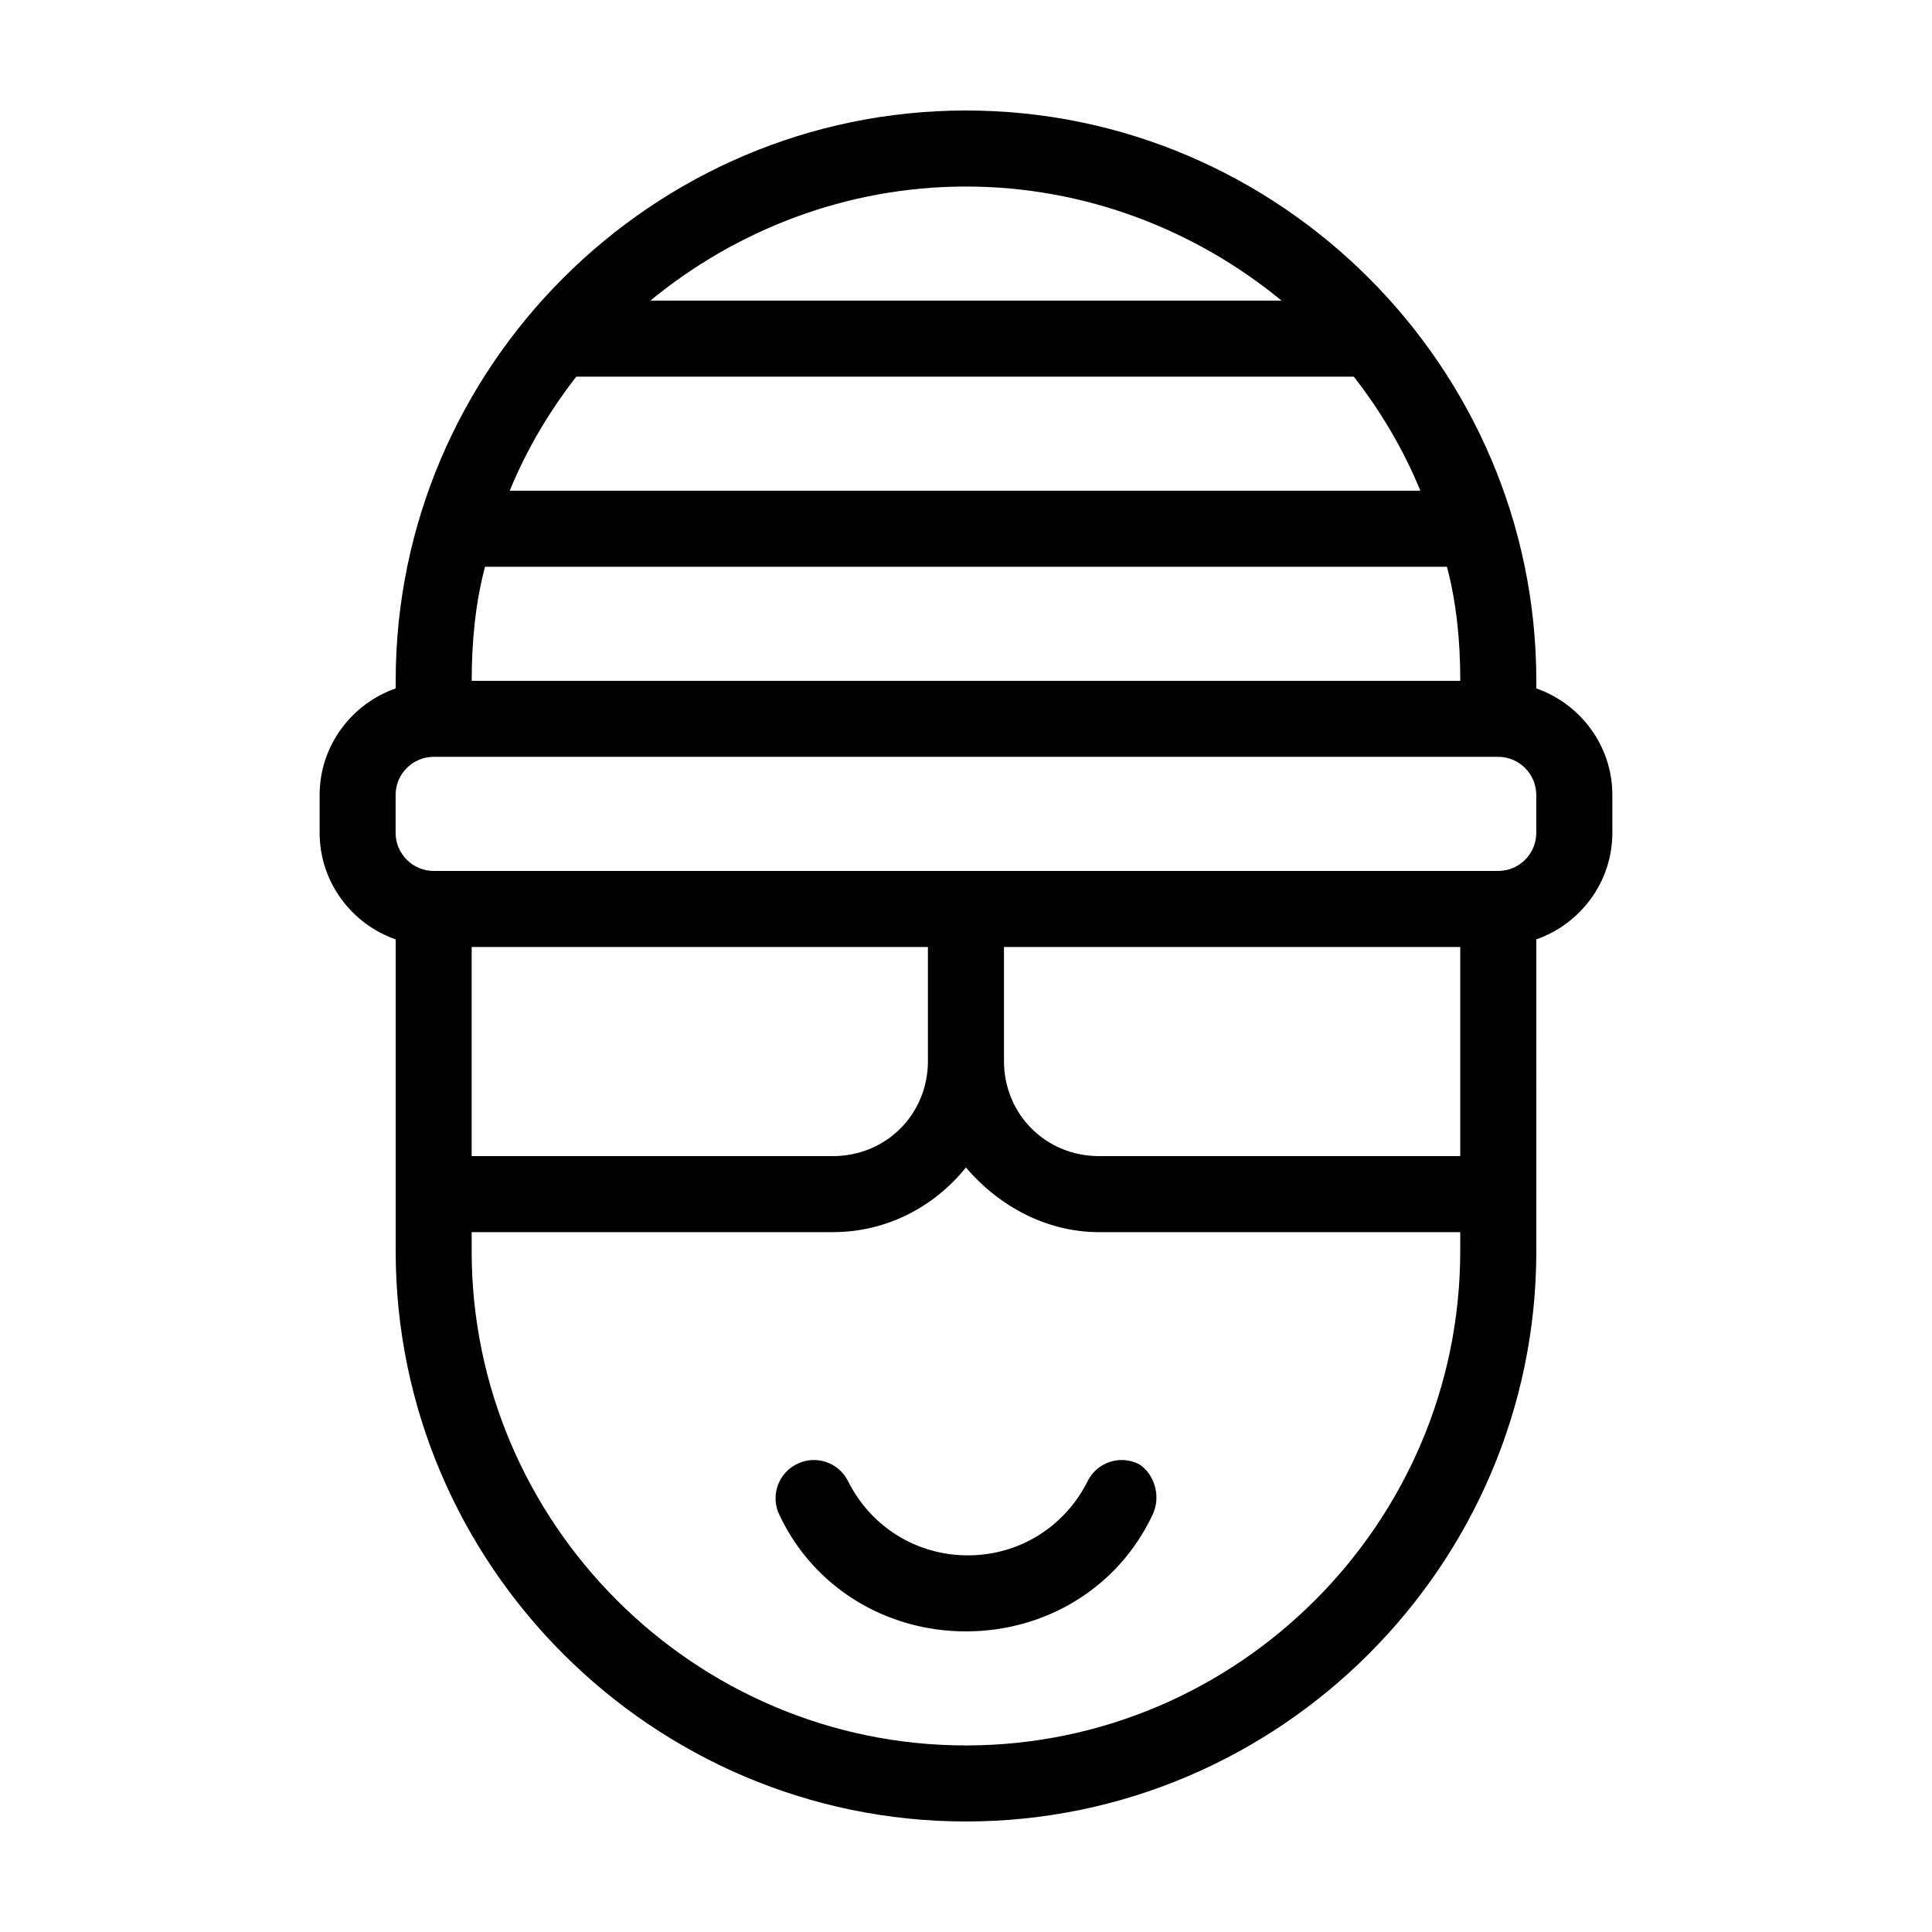 <?xml version="1.0" encoding="UTF-8"?>
<!-- Uploaded to: ICON Repo, www.iconrepo.com, Generator: ICON Repo Mixer Tools -->
<svg fill="#000000" width="800px" height="800px" version="1.1" viewBox="144 144 512 512" xmlns="http://www.w3.org/2000/svg">
 <path d="m551.14 326.44v-2.016c0-83.129-68.012-151.14-151.14-151.14s-151.14 68.012-151.14 151.14v2.016c-11.586 4.031-20.152 15.113-20.152 28.215v10.078c0 13.098 8.566 24.184 20.152 28.215v82.621c0 83.129 68.016 151.14 151.14 151.14s151.14-68.016 151.14-151.14v-15.113l-0.004-67.512c11.586-4.031 20.152-15.113 20.152-28.215v-10.078c0-13.098-8.562-24.18-20.152-28.211zm-278.61-32.242h254.93c2.519 9.574 3.527 19.648 3.527 30.23l-261.98-0.004c0-10.578 1.008-20.656 3.527-30.227zm24.184-50.383h206.06c7.055 9.07 13.098 19.145 17.633 30.23h-241.32c4.531-11.086 10.578-21.16 17.633-30.23zm186.91-20.152h-167.27c22.672-18.641 51.891-30.23 83.633-30.23 31.738 0.004 60.961 11.59 83.633 30.23zm47.355 171.3v55.418h-95.723c-14.105 0-25.191-11.082-25.191-25.191v-30.23zm-141.07 30.227c0 14.105-11.082 25.191-25.191 25.191h-95.723v-55.418h120.91zm10.078 181.37c-72.043 0-130.99-58.945-130.99-130.99v-5.039h95.723c14.105 0 26.703-6.551 35.266-17.129 8.566 10.078 21.16 17.129 35.266 17.129h95.723v5.039c0.004 72.047-58.941 130.99-130.98 130.99zm151.14-241.83c0 5.543-4.535 10.078-10.078 10.078h-282.13c-5.543 0-10.078-4.535-10.078-10.078v-10.078c0-5.543 4.535-10.078 10.078-10.078h282.13c5.543 0 10.078 4.535 10.078 10.078zm-101.77 180.87c-9.066 19.148-28.211 30.734-49.371 30.734s-40.305-11.586-49.375-30.73c-2.519-5.039-0.504-11.082 4.535-13.602 5.039-2.519 11.082-0.504 13.602 4.535 6.047 12.09 18.137 19.648 31.738 19.648s25.695-7.559 31.738-19.648c2.519-5.039 8.566-7.055 13.602-4.535 4.035 2.516 6.051 8.562 3.531 13.598z"/>
</svg>